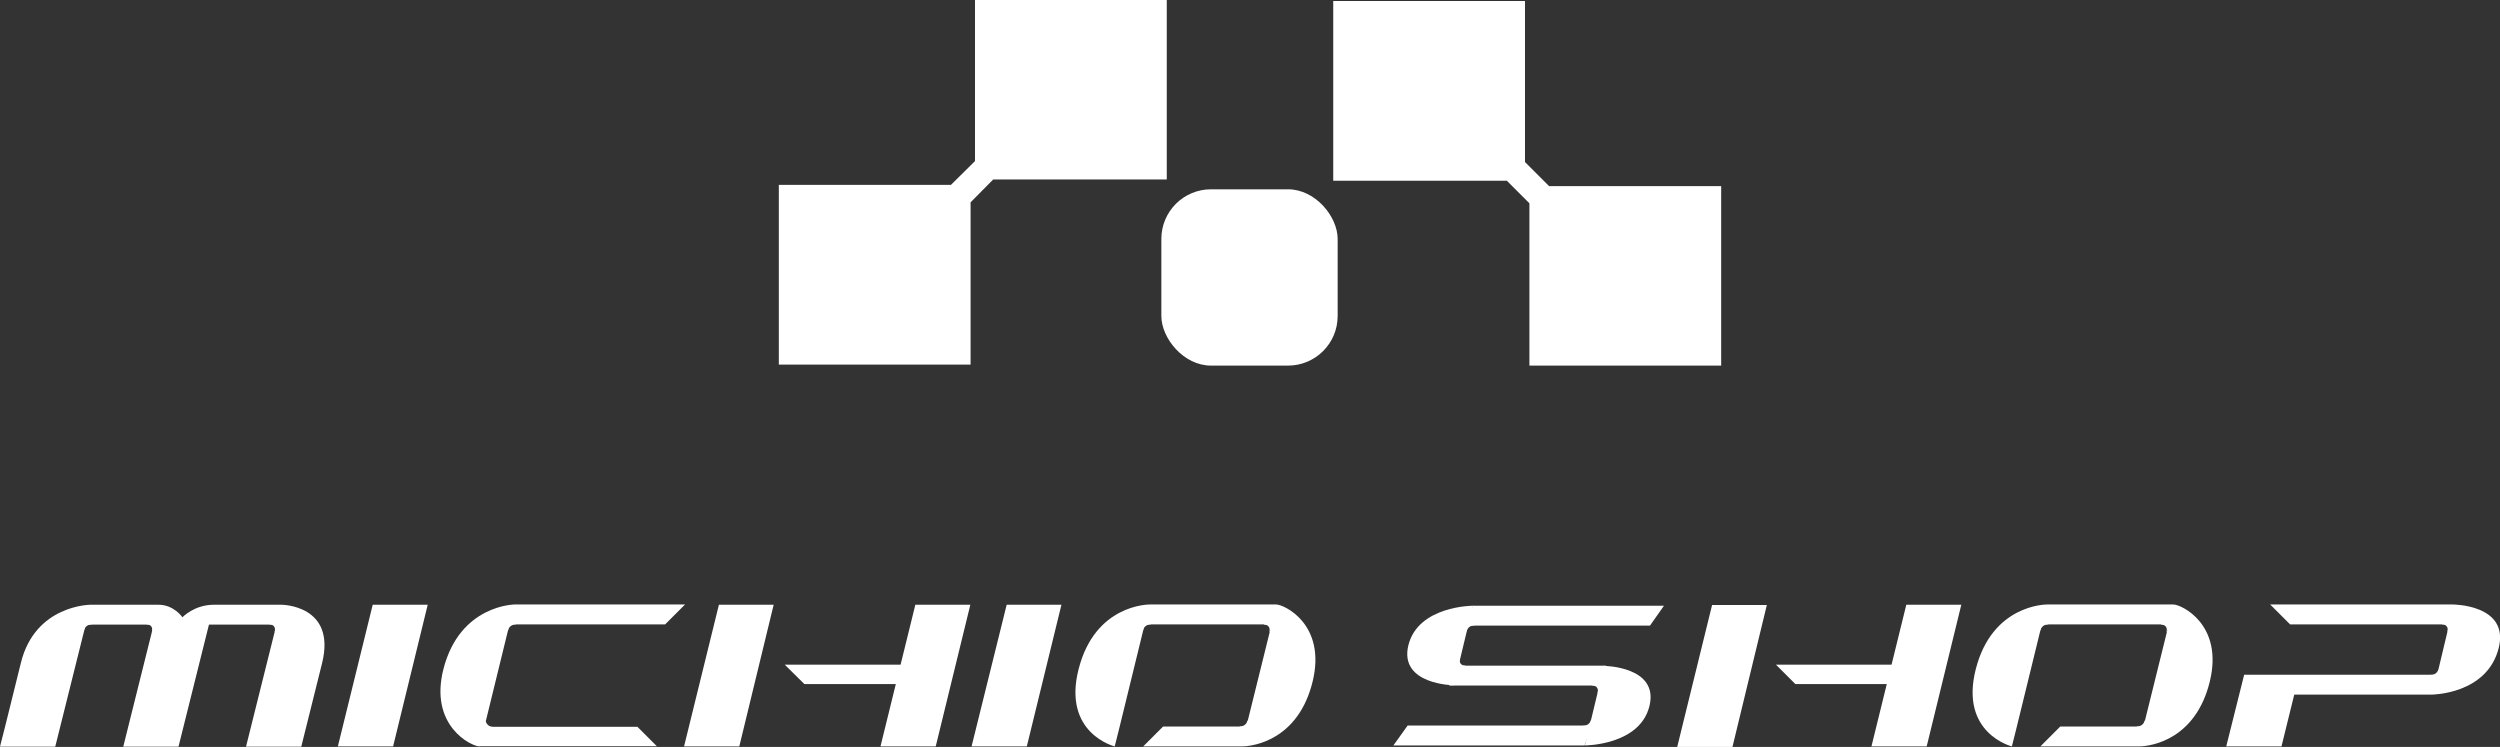 <?xml version="1.0" encoding="UTF-8"?><svg id="_レイヤー_2" xmlns="http://www.w3.org/2000/svg" width="101.82" height="30.42" viewBox="0 0 101.82 30.42"><rect x="0" y="0" width="101.82" height="30.42" fill="#333333" stroke="none"/><defs><style>.cls-1{fill:#fff;stroke-width:0px;}</style></defs><g id="_文字"><path class="cls-1" d="M11.46,24.63h-2.75c-.8,0-1.28.51-1.28.51,0,0-.35-.51-.97-.51h-2.77s-2.26,0-2.84,2.37c-.58,2.37-.85,3.41-.85,3.41h2.25l1.24-4.97h2.77l-1.24,4.97h2.25l1.24-4.97h2.75l-1.24,4.97h2.25l.85-3.41c.58-2.37-1.66-2.37-1.66-2.37Z"/><path class="cls-1" d="M3.42,25.68c.03-.15.16-.25.32-.25v-.14h-.36s-.11.19-.11.19l.15.2Z"/><path class="cls-1" d="M20.69,25.68c.03-.15.16-.25.32-.25v-.14h-.36s-.11.19-.11.19l.15.2Z"/><path class="cls-1" d="M19.78,29.36c.03.15.16.25.32.25v.14h-.36s-.11-.19-.11-.19l.15-.2Z"/><path class="cls-1" d="M6.18,25.75c.07-.2-.05-.32-.2-.32l-.1-.14h.36s.11.19.11.19l-.17.27Z"/><path class="cls-1" d="M11.18,25.75c.07-.2-.05-.32-.2-.32l-.1-.14h.36s.11.19.11.19l-.17.27Z"/><path class="cls-1" d="M51.69,25.76c.07-.2-.05-.32-.2-.32l-.1-.14h.36s.11.19.11.19l-.17.27Z"/><path class="cls-1" d="M59.47,26.79c-.07.2.05.32.2.32l.1.14h-.36s-.11-.19-.11-.19l.17-.27Z"/><path class="cls-1" d="M19.53,30.4c-.33,0-2.06-.84-1.47-3.15.67-2.62,2.9-2.63,2.9-2.63h6.94l-.81.81h-6.34l-1.02,4.17h6.23l.79.79s-6.72,0-7.22,0Z"/><path class="cls-1" d="M46.55,25.68c.03-.15.16-.25.32-.25v-.14h-.36s-.11.19-.11.19l.15.2Z"/><path class="cls-1" d="M59.73,25.72c.03-.15.16-.25.32-.25v-.14h-.36s-.11.19-.11.19l.15.2Z"/><path class="cls-1" d="M65.06,28.24c.07-.2-.05-.32-.2-.32l-.1-.14h.36s.11.19.11.19l-.17.27Z"/><path class="cls-1" d="M64.8,29.31c-.03.15-.16.25-.32.25v.14h.36s.11-.19.11-.19l-.15-.2Z"/><path class="cls-1" d="M51.77,25.43h-5.15l-1.02,4.17-.2.8s-2.14-.53-1.47-3.15c.67-2.63,2.84-2.63,2.9-2.63h5.15c.32,0,2.05.81,1.48,3.14-.57,2.33-2.34,2.64-2.9,2.64h-4l.81-.81h3.39l1.03-4.16Z"/><path class="cls-1" d="M50.81,29.34c-.03.15-.16.25-.32.25v.14h.36s.11-.19.11-.19l-.15-.2Z"/><path class="cls-1" d="M88.23,25.76c.07-.2-.05-.32-.2-.32l-.1-.14h.36s.11.19.11.19l-.17.27Z"/><path class="cls-1" d="M83.1,25.68c.03-.15.16-.25.32-.25v-.14h-.36s-.11.19-.11.19l.15.2Z"/><path class="cls-1" d="M88.31,25.43h-5.15l-1.02,4.17-.2.8s-2.14-.53-1.47-3.15,2.84-2.63,2.9-2.63h5.15c.32,0,2.05.81,1.48,3.14-.57,2.33-2.34,2.64-2.9,2.64h-4l.81-.81h3.39l1.03-4.16Z"/><path class="cls-1" d="M87.35,29.34c-.03.15-.16.25-.32.25v.14h.36s.11-.19.11-.19l-.15-.2Z"/><polygon class="cls-1" points="15.18 24.63 17.42 24.63 16.01 30.4 13.76 30.4 15.18 24.63"/><polygon class="cls-1" points="29.28 24.63 31.51 24.63 30.11 30.4 27.86 30.4 29.28 24.63"/><polygon class="cls-1" points="37.28 24.63 39.52 24.63 38.11 30.4 35.86 30.4 37.28 24.63"/><polygon class="cls-1" points="41 24.63 43.23 24.63 41.82 30.4 39.57 30.4 41 24.63"/><polygon class="cls-1" points="36.73 27.07 31.96 27.07 32.76 27.86 36.66 27.86 36.73 27.07"/><path class="cls-1" d="M99.67,25.75c.07-.2-.05-.32-.2-.32l-.1-.14h.36s.11.19.11.19l-.17.27Z"/><path class="cls-1" d="M99.31,27.27c-.05.15-.18.23-.34.22v.14s.34.05.34.05l.13-.19-.13-.22Z"/><polygon class="cls-1" points="69.73 24.64 71.96 24.64 70.56 30.42 68.31 30.42 69.73 24.64"/><polygon class="cls-1" points="77.64 24.63 79.88 24.63 78.47 30.4 76.22 30.4 77.64 24.63"/><polygon class="cls-1" points="77.09 27.07 72.33 27.07 73.12 27.86 77.02 27.86 77.09 27.07"/><path class="cls-1" d="M90.67,30.4h2.25l.52-2.11h5.59s2.27,0,2.74-1.91c.43-1.76-1.87-1.76-1.87-1.76h-7.44l.81.81h6.48l-.49,2.05h-7.86l-.73,2.92Z"/><polygon class="cls-1" points="67.2 25.48 59.71 25.48 59.98 24.67 67.77 24.67 67.2 25.48"/><polygon class="cls-1" points="57.33 29.55 64.82 29.55 64.54 30.36 56.75 30.36 57.33 29.55"/><polygon class="cls-1" points="65.23 27.92 59.02 27.92 59.29 27.11 65.4 27.11 65.23 27.92"/><path class="cls-1" d="M59.21,27.91s-2.24-.02-1.85-1.63c.4-1.61,2.63-1.61,2.63-1.61l-.78,3.24Z"/><path class="cls-1" d="M65.33,27.12s2.24.02,1.85,1.63-2.63,1.61-2.63,1.61l.78-3.24Z"/><polygon class="cls-1" points="47.52 7.31 47.52 0 39.71 0 39.71 6.56 38.73 7.53 31.72 7.53 31.72 14.85 39.53 14.85 39.53 8.24 40.45 7.31 47.52 7.31"/><polygon class="cls-1" points="54.3 7.36 54.3 .04 62.11 .04 62.11 6.6 63.09 7.58 70.1 7.58 70.1 14.89 62.29 14.89 62.29 8.28 61.37 7.36 54.3 7.36"/><rect class="cls-1" x="47.3" y="7.71" width="7.18" height="7.18" rx="2.02" ry="2.02"/></g></svg>